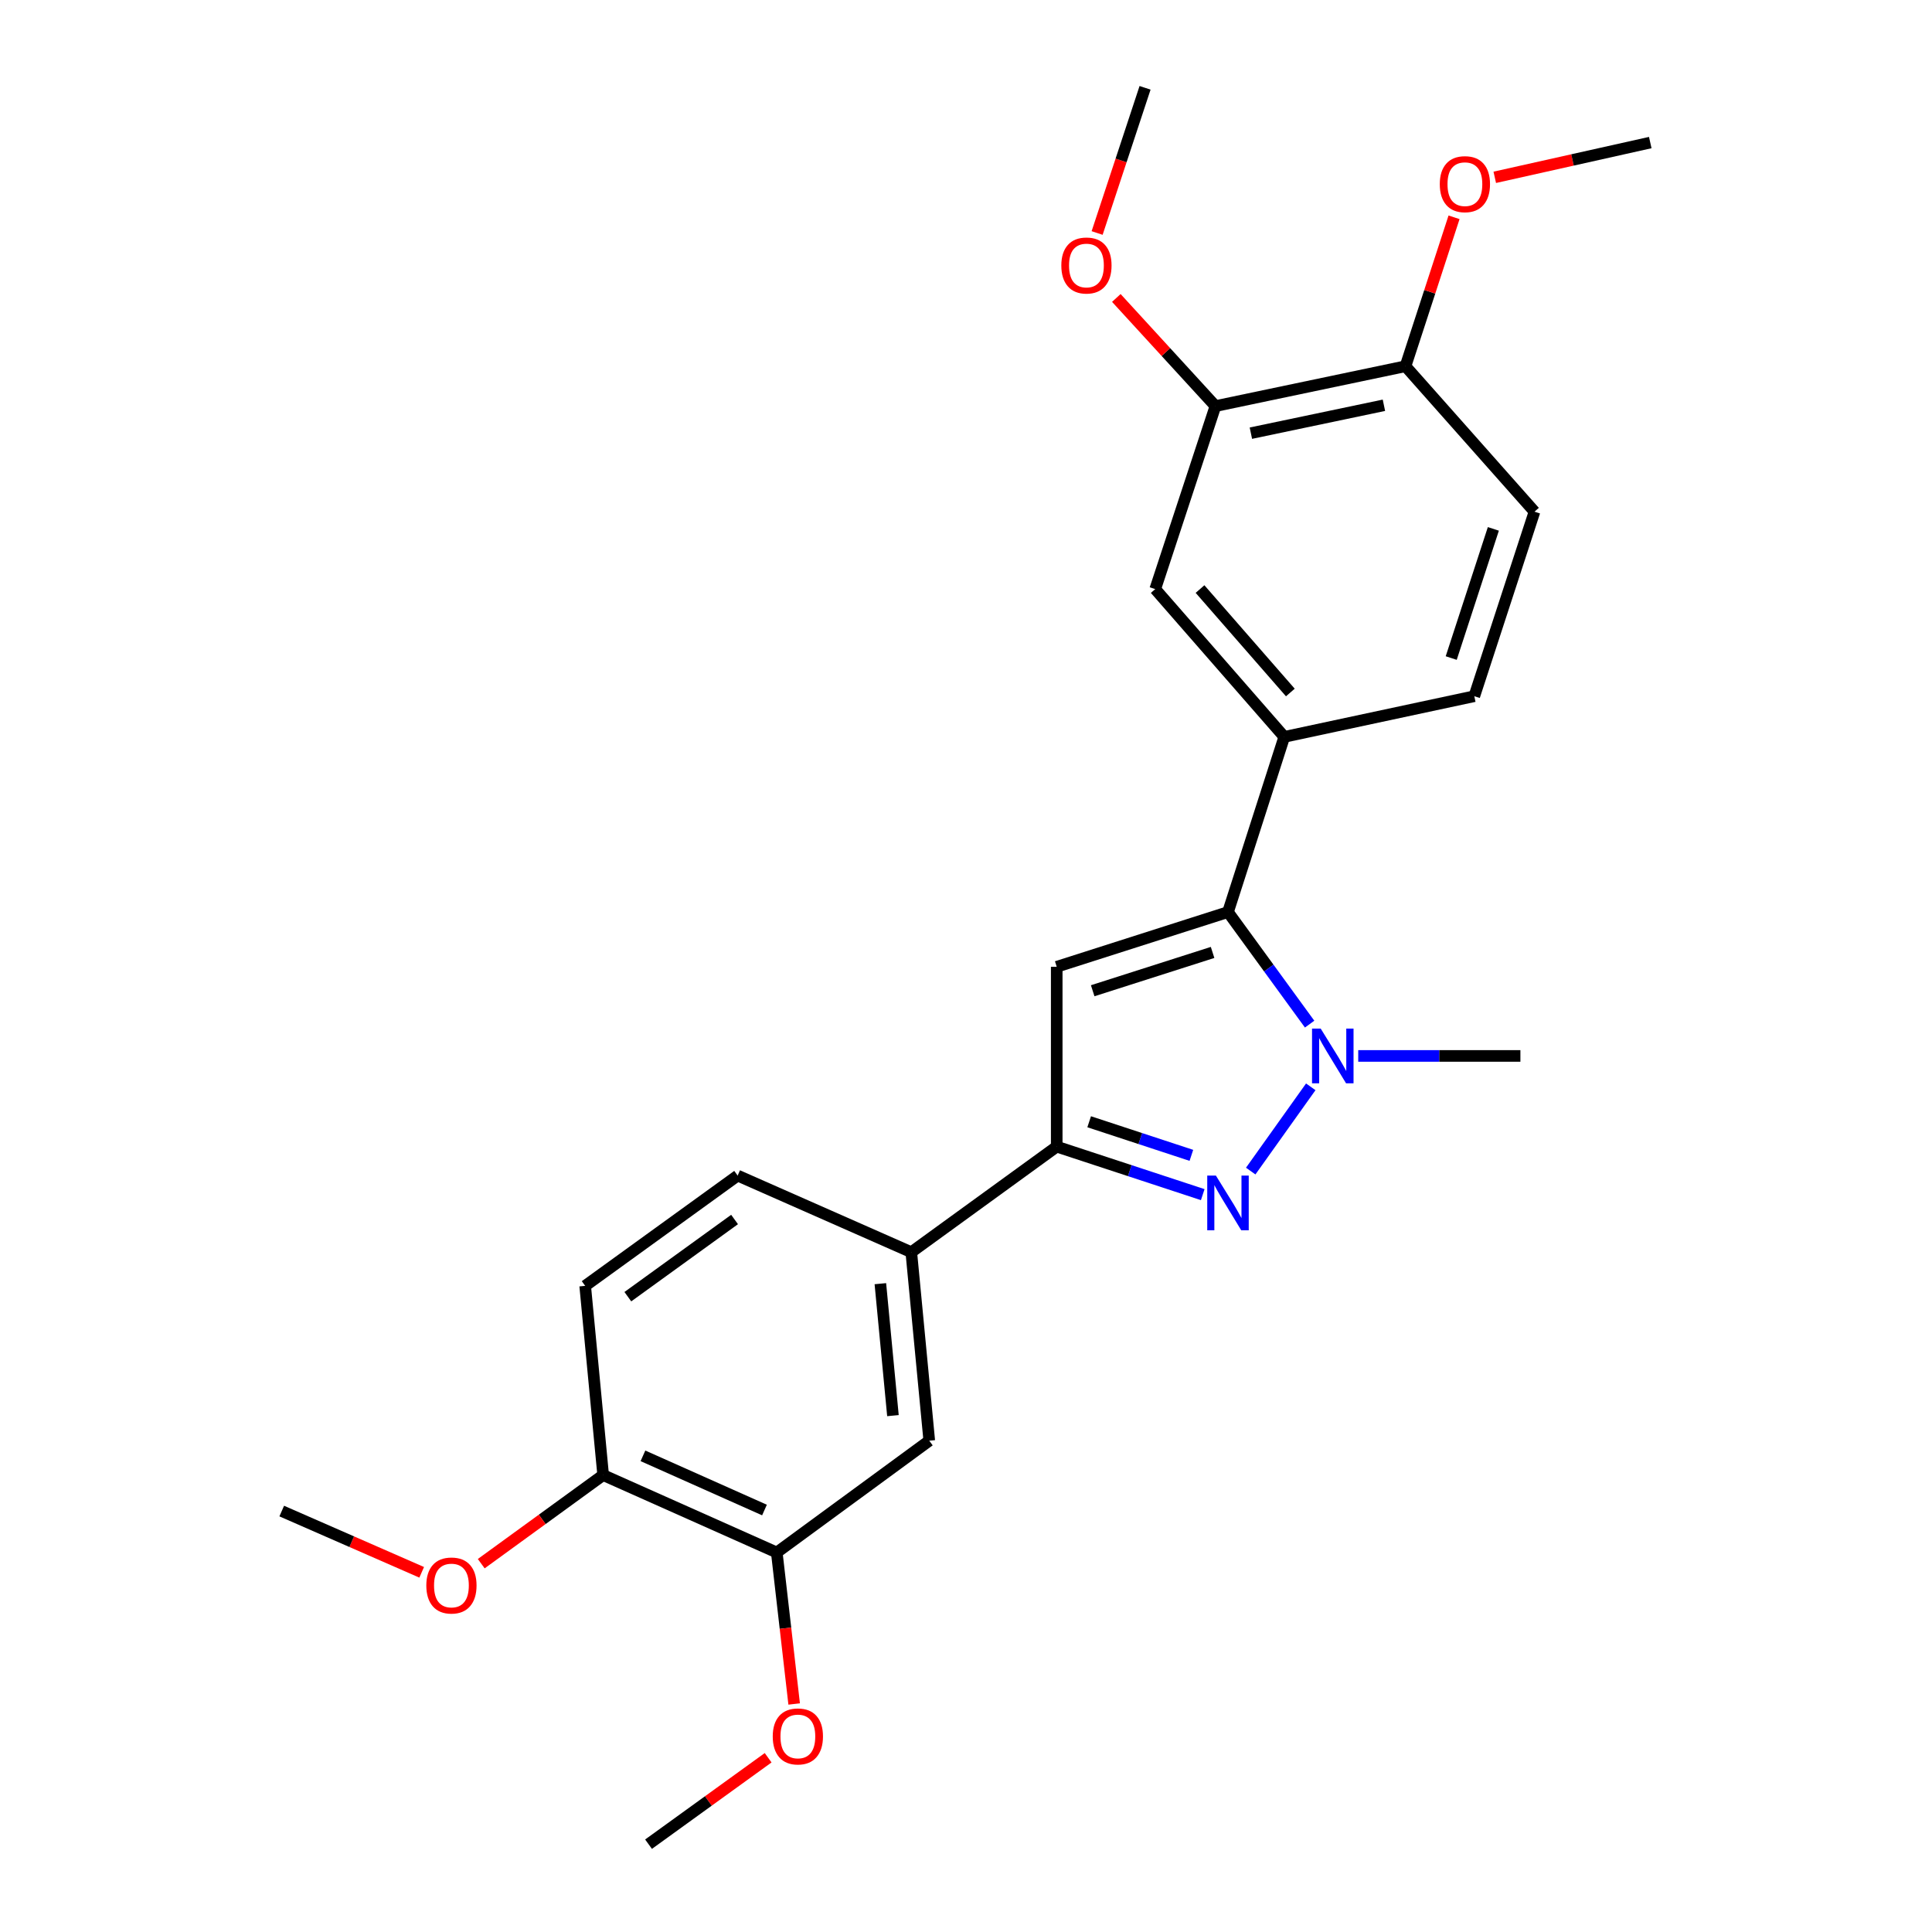 <?xml version='1.0' encoding='iso-8859-1'?>
<svg version='1.1' baseProfile='full'
              xmlns='http://www.w3.org/2000/svg'
                      xmlns:rdkit='http://www.rdkit.org/xml'
                      xmlns:xlink='http://www.w3.org/1999/xlink'
                  xml:space='preserve'
width='1000px' height='1000px' viewBox='0 0 1000 1000'>
<!-- END OF HEADER -->
<rect style='opacity:1.0;fill:#FFFFFF;stroke:none' width='1000' height='1000' x='0' y='0'> </rect>
<path class='bond-1' d='M 647.366,606.146 L 678.45,562.539' style='fill:none;fill-rule:evenodd;stroke:#0000FF;stroke-width:6px;stroke-linecap:butt;stroke-linejoin:miter;stroke-opacity:1' />
<path class='bond-3' d='M 622.534,618.344 L 584.746,605.92' style='fill:none;fill-rule:evenodd;stroke:#0000FF;stroke-width:6px;stroke-linecap:butt;stroke-linejoin:miter;stroke-opacity:1' />
<path class='bond-3' d='M 584.746,605.92 L 546.957,593.496' style='fill:none;fill-rule:evenodd;stroke:#000000;stroke-width:6px;stroke-linecap:butt;stroke-linejoin:miter;stroke-opacity:1' />
<path class='bond-3' d='M 616.657,598.01 L 590.205,589.313' style='fill:none;fill-rule:evenodd;stroke:#0000FF;stroke-width:6px;stroke-linecap:butt;stroke-linejoin:miter;stroke-opacity:1' />
<path class='bond-3' d='M 590.205,589.313 L 563.753,580.617' style='fill:none;fill-rule:evenodd;stroke:#000000;stroke-width:6px;stroke-linecap:butt;stroke-linejoin:miter;stroke-opacity:1' />
<path class='bond-0' d='M 635.607,472.078 L 656.732,501.082' style='fill:none;fill-rule:evenodd;stroke:#000000;stroke-width:6px;stroke-linecap:butt;stroke-linejoin:miter;stroke-opacity:1' />
<path class='bond-0' d='M 656.732,501.082 L 677.857,530.086' style='fill:none;fill-rule:evenodd;stroke:#0000FF;stroke-width:6px;stroke-linecap:butt;stroke-linejoin:miter;stroke-opacity:1' />
<path class='bond-4' d='M 635.607,472.078 L 664.733,381.408' style='fill:none;fill-rule:evenodd;stroke:#000000;stroke-width:6px;stroke-linecap:butt;stroke-linejoin:miter;stroke-opacity:1' />
<path class='bond-25' d='M 635.607,472.078 L 546.957,500.408' style='fill:none;fill-rule:evenodd;stroke:#000000;stroke-width:6px;stroke-linecap:butt;stroke-linejoin:miter;stroke-opacity:1' />
<path class='bond-25' d='M 627.631,492.98 L 565.576,512.81' style='fill:none;fill-rule:evenodd;stroke:#000000;stroke-width:6px;stroke-linecap:butt;stroke-linejoin:miter;stroke-opacity:1' />
<path class='bond-16' d='M 703.016,546.549 L 744.986,546.549' style='fill:none;fill-rule:evenodd;stroke:#0000FF;stroke-width:6px;stroke-linecap:butt;stroke-linejoin:miter;stroke-opacity:1' />
<path class='bond-16' d='M 744.986,546.549 L 786.957,546.549' style='fill:none;fill-rule:evenodd;stroke:#000000;stroke-width:6px;stroke-linecap:butt;stroke-linejoin:miter;stroke-opacity:1' />
<path class='bond-2' d='M 546.957,500.408 L 546.957,593.496' style='fill:none;fill-rule:evenodd;stroke:#000000;stroke-width:6px;stroke-linecap:butt;stroke-linejoin:miter;stroke-opacity:1' />
<path class='bond-5' d='M 546.957,593.496 L 471.68,648.135' style='fill:none;fill-rule:evenodd;stroke:#000000;stroke-width:6px;stroke-linecap:butt;stroke-linejoin:miter;stroke-opacity:1' />
<path class='bond-6' d='M 664.733,381.408 L 597.944,304.917' style='fill:none;fill-rule:evenodd;stroke:#000000;stroke-width:6px;stroke-linecap:butt;stroke-linejoin:miter;stroke-opacity:1' />
<path class='bond-6' d='M 667.883,358.437 L 621.131,304.893' style='fill:none;fill-rule:evenodd;stroke:#000000;stroke-width:6px;stroke-linecap:butt;stroke-linejoin:miter;stroke-opacity:1' />
<path class='bond-12' d='M 664.733,381.408 L 763.095,360.353' style='fill:none;fill-rule:evenodd;stroke:#000000;stroke-width:6px;stroke-linecap:butt;stroke-linejoin:miter;stroke-opacity:1' />
<path class='bond-7' d='M 471.68,648.135 L 480.984,745.701' style='fill:none;fill-rule:evenodd;stroke:#000000;stroke-width:6px;stroke-linecap:butt;stroke-linejoin:miter;stroke-opacity:1' />
<path class='bond-7' d='M 455.673,664.43 L 462.186,732.726' style='fill:none;fill-rule:evenodd;stroke:#000000;stroke-width:6px;stroke-linecap:butt;stroke-linejoin:miter;stroke-opacity:1' />
<path class='bond-13' d='M 471.68,648.135 L 381.806,608.482' style='fill:none;fill-rule:evenodd;stroke:#000000;stroke-width:6px;stroke-linecap:butt;stroke-linejoin:miter;stroke-opacity:1' />
<path class='bond-8' d='M 597.944,304.917 L 629.11,210.197' style='fill:none;fill-rule:evenodd;stroke:#000000;stroke-width:6px;stroke-linecap:butt;stroke-linejoin:miter;stroke-opacity:1' />
<path class='bond-9' d='M 480.984,745.701 L 402.056,803.564' style='fill:none;fill-rule:evenodd;stroke:#000000;stroke-width:6px;stroke-linecap:butt;stroke-linejoin:miter;stroke-opacity:1' />
<path class='bond-17' d='M 629.11,210.197 L 603.461,182.209' style='fill:none;fill-rule:evenodd;stroke:#000000;stroke-width:6px;stroke-linecap:butt;stroke-linejoin:miter;stroke-opacity:1' />
<path class='bond-17' d='M 603.461,182.209 L 577.811,154.22' style='fill:none;fill-rule:evenodd;stroke:#FF0000;stroke-width:6px;stroke-linecap:butt;stroke-linejoin:miter;stroke-opacity:1' />
<path class='bond-27' d='M 629.11,210.197 L 727.482,189.56' style='fill:none;fill-rule:evenodd;stroke:#000000;stroke-width:6px;stroke-linecap:butt;stroke-linejoin:miter;stroke-opacity:1' />
<path class='bond-27' d='M 647.455,224.211 L 716.315,209.764' style='fill:none;fill-rule:evenodd;stroke:#000000;stroke-width:6px;stroke-linecap:butt;stroke-linejoin:miter;stroke-opacity:1' />
<path class='bond-18' d='M 402.056,803.564 L 406.555,842.772' style='fill:none;fill-rule:evenodd;stroke:#000000;stroke-width:6px;stroke-linecap:butt;stroke-linejoin:miter;stroke-opacity:1' />
<path class='bond-18' d='M 406.555,842.772 L 411.054,881.979' style='fill:none;fill-rule:evenodd;stroke:#FF0000;stroke-width:6px;stroke-linecap:butt;stroke-linejoin:miter;stroke-opacity:1' />
<path class='bond-26' d='M 402.056,803.564 L 312.192,763.493' style='fill:none;fill-rule:evenodd;stroke:#000000;stroke-width:6px;stroke-linecap:butt;stroke-linejoin:miter;stroke-opacity:1' />
<path class='bond-26' d='M 395.695,781.588 L 332.791,753.538' style='fill:none;fill-rule:evenodd;stroke:#000000;stroke-width:6px;stroke-linecap:butt;stroke-linejoin:miter;stroke-opacity:1' />
<path class='bond-10' d='M 312.192,763.493 L 302.888,665.559' style='fill:none;fill-rule:evenodd;stroke:#000000;stroke-width:6px;stroke-linecap:butt;stroke-linejoin:miter;stroke-opacity:1' />
<path class='bond-20' d='M 312.192,763.493 L 280.64,786.425' style='fill:none;fill-rule:evenodd;stroke:#000000;stroke-width:6px;stroke-linecap:butt;stroke-linejoin:miter;stroke-opacity:1' />
<path class='bond-20' d='M 280.64,786.425 L 249.088,809.357' style='fill:none;fill-rule:evenodd;stroke:#FF0000;stroke-width:6px;stroke-linecap:butt;stroke-linejoin:miter;stroke-opacity:1' />
<path class='bond-11' d='M 727.482,189.56 L 794.251,264.846' style='fill:none;fill-rule:evenodd;stroke:#000000;stroke-width:6px;stroke-linecap:butt;stroke-linejoin:miter;stroke-opacity:1' />
<path class='bond-19' d='M 727.482,189.56 L 740.045,151.019' style='fill:none;fill-rule:evenodd;stroke:#000000;stroke-width:6px;stroke-linecap:butt;stroke-linejoin:miter;stroke-opacity:1' />
<path class='bond-19' d='M 740.045,151.019 L 752.609,112.478' style='fill:none;fill-rule:evenodd;stroke:#FF0000;stroke-width:6px;stroke-linecap:butt;stroke-linejoin:miter;stroke-opacity:1' />
<path class='bond-14' d='M 763.095,360.353 L 794.251,264.846' style='fill:none;fill-rule:evenodd;stroke:#000000;stroke-width:6px;stroke-linecap:butt;stroke-linejoin:miter;stroke-opacity:1' />
<path class='bond-14' d='M 751.149,340.605 L 772.958,273.751' style='fill:none;fill-rule:evenodd;stroke:#000000;stroke-width:6px;stroke-linecap:butt;stroke-linejoin:miter;stroke-opacity:1' />
<path class='bond-15' d='M 381.806,608.482 L 302.888,665.559' style='fill:none;fill-rule:evenodd;stroke:#000000;stroke-width:6px;stroke-linecap:butt;stroke-linejoin:miter;stroke-opacity:1' />
<path class='bond-15' d='M 380.213,631.208 L 324.97,671.162' style='fill:none;fill-rule:evenodd;stroke:#000000;stroke-width:6px;stroke-linecap:butt;stroke-linejoin:miter;stroke-opacity:1' />
<path class='bond-21' d='M 567.868,120.6 L 580.274,83.027' style='fill:none;fill-rule:evenodd;stroke:#FF0000;stroke-width:6px;stroke-linecap:butt;stroke-linejoin:miter;stroke-opacity:1' />
<path class='bond-21' d='M 580.274,83.027 L 592.681,45.455' style='fill:none;fill-rule:evenodd;stroke:#000000;stroke-width:6px;stroke-linecap:butt;stroke-linejoin:miter;stroke-opacity:1' />
<path class='bond-22' d='M 397.588,909.81 L 366.636,932.178' style='fill:none;fill-rule:evenodd;stroke:#FF0000;stroke-width:6px;stroke-linecap:butt;stroke-linejoin:miter;stroke-opacity:1' />
<path class='bond-22' d='M 366.636,932.178 L 335.685,954.545' style='fill:none;fill-rule:evenodd;stroke:#000000;stroke-width:6px;stroke-linecap:butt;stroke-linejoin:miter;stroke-opacity:1' />
<path class='bond-23' d='M 773.687,91.783 L 813.93,82.788' style='fill:none;fill-rule:evenodd;stroke:#FF0000;stroke-width:6px;stroke-linecap:butt;stroke-linejoin:miter;stroke-opacity:1' />
<path class='bond-23' d='M 813.93,82.788 L 854.173,73.794' style='fill:none;fill-rule:evenodd;stroke:#000000;stroke-width:6px;stroke-linecap:butt;stroke-linejoin:miter;stroke-opacity:1' />
<path class='bond-24' d='M 218.264,813.83 L 182.046,797.975' style='fill:none;fill-rule:evenodd;stroke:#FF0000;stroke-width:6px;stroke-linecap:butt;stroke-linejoin:miter;stroke-opacity:1' />
<path class='bond-24' d='M 182.046,797.975 L 145.827,782.121' style='fill:none;fill-rule:evenodd;stroke:#000000;stroke-width:6px;stroke-linecap:butt;stroke-linejoin:miter;stroke-opacity:1' />
<path  class='atom-0' d='M 629.347 608.482
L 638.627 623.482
Q 639.547 624.962, 641.027 627.642
Q 642.507 630.322, 642.587 630.482
L 642.587 608.482
L 646.347 608.482
L 646.347 636.802
L 642.467 636.802
L 632.507 620.402
Q 631.347 618.482, 630.107 616.282
Q 628.907 614.082, 628.547 613.402
L 628.547 636.802
L 624.867 636.802
L 624.867 608.482
L 629.347 608.482
' fill='#0000FF'/>
<path  class='atom-2' d='M 683.588 532.389
L 692.868 547.389
Q 693.788 548.869, 695.268 551.549
Q 696.748 554.229, 696.828 554.389
L 696.828 532.389
L 700.588 532.389
L 700.588 560.709
L 696.708 560.709
L 686.748 544.309
Q 685.588 542.389, 684.348 540.189
Q 683.148 537.989, 682.788 537.309
L 682.788 560.709
L 679.108 560.709
L 679.108 532.389
L 683.588 532.389
' fill='#0000FF'/>
<path  class='atom-18' d='M 549.341 137.419
Q 549.341 130.619, 552.701 126.819
Q 556.061 123.019, 562.341 123.019
Q 568.621 123.019, 571.981 126.819
Q 575.341 130.619, 575.341 137.419
Q 575.341 144.299, 571.941 148.219
Q 568.541 152.099, 562.341 152.099
Q 556.101 152.099, 552.701 148.219
Q 549.341 144.339, 549.341 137.419
M 562.341 148.899
Q 566.661 148.899, 568.981 146.019
Q 571.341 143.099, 571.341 137.419
Q 571.341 131.859, 568.981 129.059
Q 566.661 126.219, 562.341 126.219
Q 558.021 126.219, 555.661 129.019
Q 553.341 131.819, 553.341 137.419
Q 553.341 143.139, 555.661 146.019
Q 558.021 148.899, 562.341 148.899
' fill='#FF0000'/>
<path  class='atom-19' d='M 399.972 898.772
Q 399.972 891.972, 403.332 888.172
Q 406.692 884.372, 412.972 884.372
Q 419.252 884.372, 422.612 888.172
Q 425.972 891.972, 425.972 898.772
Q 425.972 905.652, 422.572 909.572
Q 419.172 913.452, 412.972 913.452
Q 406.732 913.452, 403.332 909.572
Q 399.972 905.692, 399.972 898.772
M 412.972 910.252
Q 417.292 910.252, 419.612 907.372
Q 421.972 904.452, 421.972 898.772
Q 421.972 893.212, 419.612 890.412
Q 417.292 887.572, 412.972 887.572
Q 408.652 887.572, 406.292 890.372
Q 403.972 893.172, 403.972 898.772
Q 403.972 904.492, 406.292 907.372
Q 408.652 910.252, 412.972 910.252
' fill='#FF0000'/>
<path  class='atom-20' d='M 745.229 95.318
Q 745.229 88.518, 748.589 84.718
Q 751.949 80.918, 758.229 80.918
Q 764.509 80.918, 767.869 84.718
Q 771.229 88.518, 771.229 95.318
Q 771.229 102.198, 767.829 106.118
Q 764.429 109.998, 758.229 109.998
Q 751.989 109.998, 748.589 106.118
Q 745.229 102.238, 745.229 95.318
M 758.229 106.798
Q 762.549 106.798, 764.869 103.918
Q 767.229 100.998, 767.229 95.318
Q 767.229 89.758, 764.869 86.958
Q 762.549 84.118, 758.229 84.118
Q 753.909 84.118, 751.549 86.918
Q 749.229 89.718, 749.229 95.318
Q 749.229 101.038, 751.549 103.918
Q 753.909 106.798, 758.229 106.798
' fill='#FF0000'/>
<path  class='atom-21' d='M 220.661 820.65
Q 220.661 813.85, 224.021 810.05
Q 227.381 806.25, 233.661 806.25
Q 239.941 806.25, 243.301 810.05
Q 246.661 813.85, 246.661 820.65
Q 246.661 827.53, 243.261 831.45
Q 239.861 835.33, 233.661 835.33
Q 227.421 835.33, 224.021 831.45
Q 220.661 827.57, 220.661 820.65
M 233.661 832.13
Q 237.981 832.13, 240.301 829.25
Q 242.661 826.33, 242.661 820.65
Q 242.661 815.09, 240.301 812.29
Q 237.981 809.45, 233.661 809.45
Q 229.341 809.45, 226.981 812.25
Q 224.661 815.05, 224.661 820.65
Q 224.661 826.37, 226.981 829.25
Q 229.341 832.13, 233.661 832.13
' fill='#FF0000'/>
</svg>
